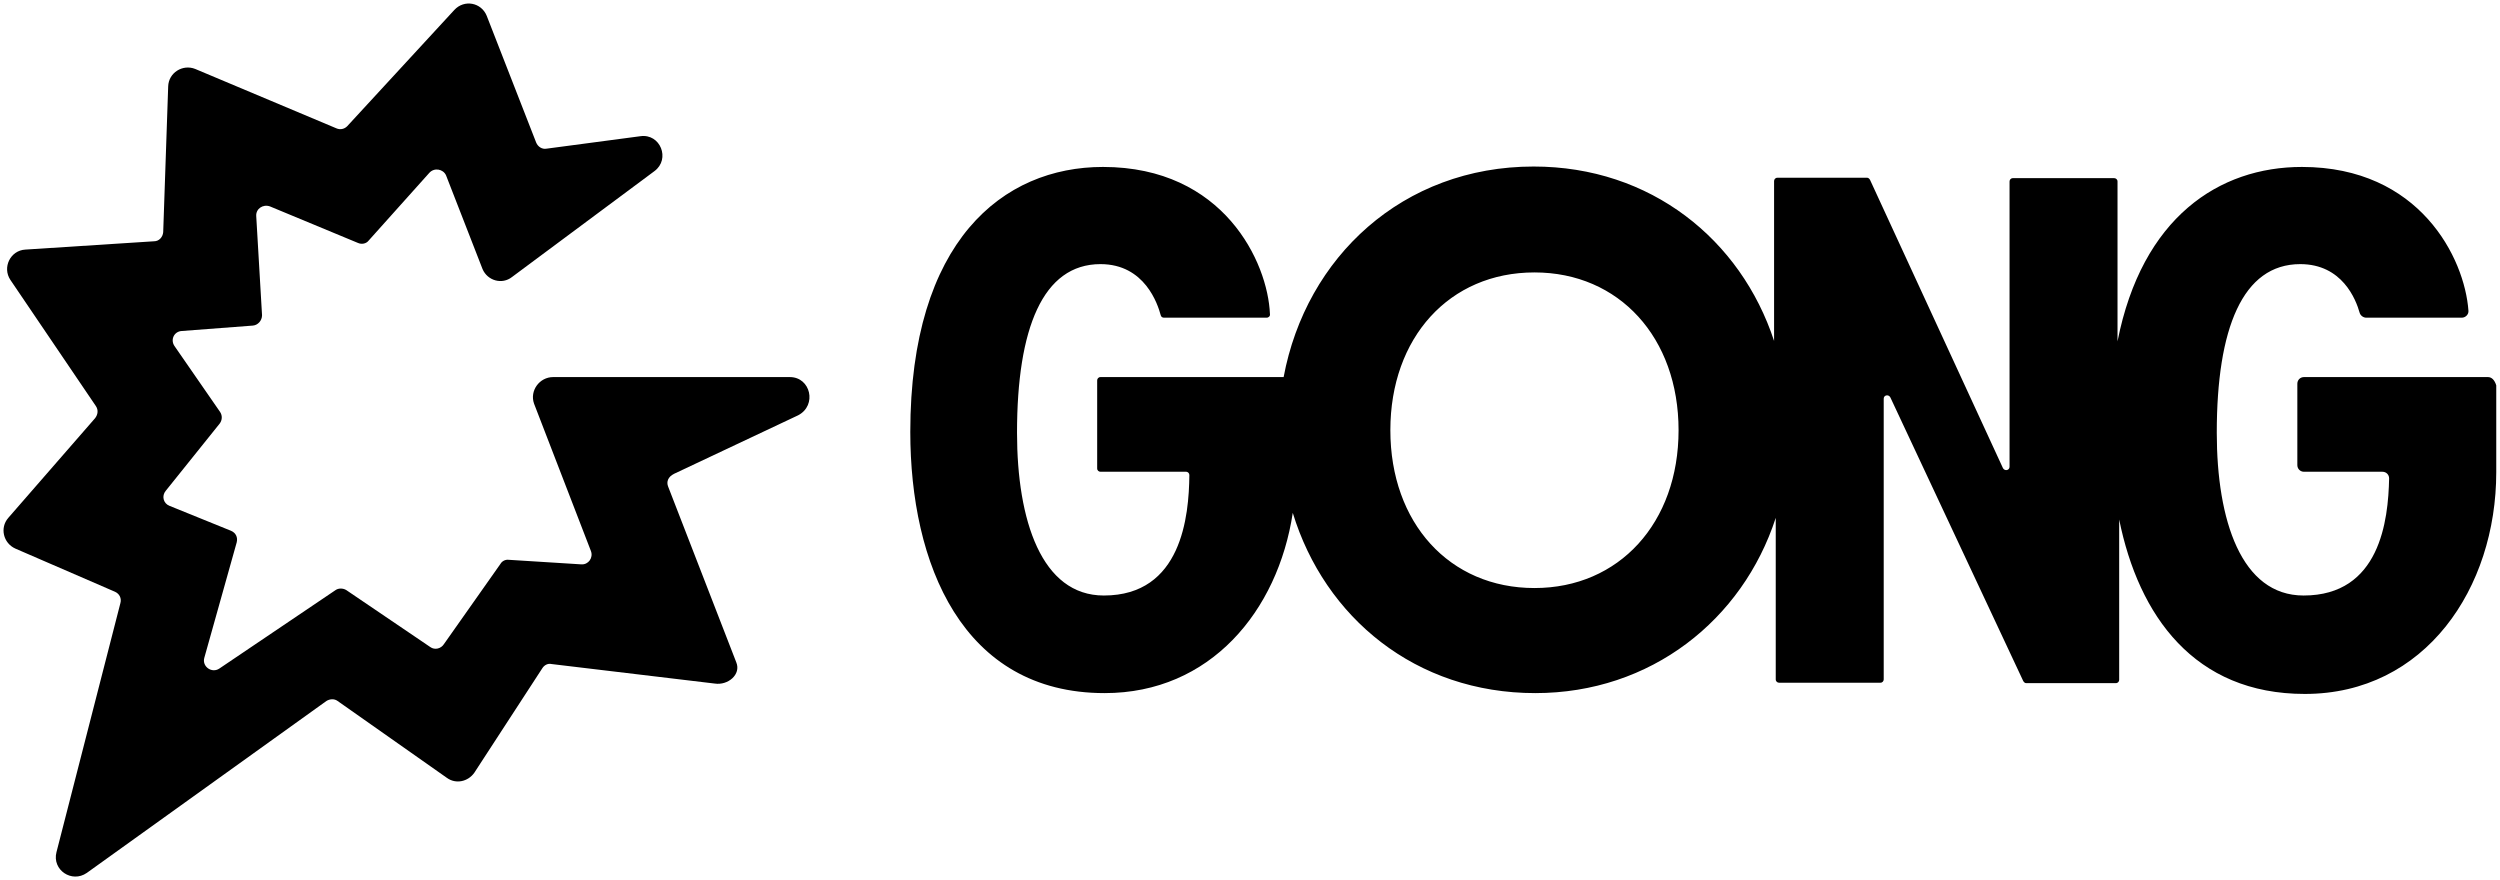 <svg width="602" height="212" viewBox="0 0 602 212" fill="none" xmlns="http://www.w3.org/2000/svg">
<g clip-path="url(#clip0_99_341)">
<path d="M190.199 90.8H133.199C129.899 90.8 127.499 94.1 128.599 97.2L142.299 132.7C142.899 134.3 141.699 136 139.999 135.9L122.499 134.8C121.699 134.7 120.899 135.1 120.499 135.8L106.899 155.1C106.199 156.2 104.699 156.6 103.599 155.8L83.399 142.1C82.599 141.6 81.499 141.6 80.799 142.1L52.799 161C50.999 162.2 48.599 160.5 49.199 158.4L56.999 130.6C57.299 129.4 56.799 128.3 55.599 127.8L40.799 121.8C39.299 121.2 38.899 119.4 39.899 118.2L52.899 102C53.499 101.2 53.599 100.1 52.999 99.2L41.999 83.3C40.999 81.8 41.899 79.8 43.799 79.7L60.899 78.4C62.099 78.3 63.099 77.2 63.099 75.9L61.699 52C61.599 50.3 63.299 49.1 64.999 49.7L86.199 58.5C87.099 58.9 88.199 58.7 88.799 57.9L103.399 41.6C104.599 40.3 106.699 40.7 107.399 42.2L116.199 64.8C117.399 67.6 120.899 68.6 123.299 66.7L157.599 41.2C161.499 38.3 158.999 32.1 154.199 32.8L131.599 35.8C130.499 36 129.499 35.3 129.099 34.3L117.199 3.8C115.899 0.6 111.799 -0.2 109.399 2.4L83.599 30.4C82.899 31.1 81.899 31.3 80.999 30.9L46.999 16.6C43.999 15.4 40.599 17.5 40.499 20.8L39.299 55.9C39.199 57.1 38.299 58.1 37.099 58.1L6.099 60.1C2.499 60.3 0.499 64.4 2.499 67.4L23.099 97.8C23.699 98.7 23.599 99.8 22.899 100.7L1.999 124.7C-0.101 127.1 0.799 130.8 3.699 132.1L27.699 142.5C28.799 143 29.299 144.1 28.999 145.2L13.599 205.2C12.499 209.5 17.299 212.7 20.899 210.2L78.599 168.8C79.399 168.3 80.499 168.2 81.299 168.8L107.599 187.3C109.799 188.9 112.699 188.2 114.199 186.1L130.599 160.9C131.099 160.1 131.999 159.7 132.799 159.9L172.099 164.6C175.299 165.1 178.499 162.4 177.299 159.5L160.899 117.2C160.399 116 160.899 114.8 162.299 114.1L192.199 100C196.799 97.6 195.199 90.8 190.199 90.8Z" fill="black"/>
<path d="M599.099 90.8H554.799C553.899 90.8 553.199 91.5 553.199 92.4V112C553.199 112.9 553.899 113.6 554.799 113.6H573.699C574.599 113.6 575.299 114.3 575.299 115.2C575.099 125.3 573.099 143.4 554.699 143.4C539.699 143.4 533.799 125.3 533.799 104.2C533.799 79.1 539.999 63.6 553.899 63.6C563.999 63.6 567.299 72.1 568.199 75.3C568.399 76 569.099 76.5 569.799 76.5H592.799C593.699 76.5 594.499 75.7 594.399 74.8C593.499 62.2 582.699 40.2 554.299 40.2C534.399 40.2 515.799 52.3 509.899 82.2V43.7C509.899 43.2 509.499 42.9 509.099 42.9H484.699C484.199 42.9 483.899 43.3 483.899 43.7V112.4C483.899 113.3 482.699 113.5 482.299 112.7L450.299 43.3C450.099 43 449.899 42.8 449.599 42.8H427.999C427.499 42.8 427.199 43.2 427.199 43.6V82.1C419.199 57.7 397.499 40.1 369.299 40.1C337.799 40.1 314.499 61.9 309.099 90.8H264.999C264.499 90.8 264.199 91.2 264.199 91.6V112.8C264.199 113.3 264.599 113.6 264.999 113.6H285.599C286.099 113.6 286.399 114 286.399 114.4C286.299 124.2 284.599 143.4 265.799 143.4C250.799 143.4 244.899 125.3 244.899 104.2C244.899 79.1 251.099 63.6 264.999 63.6C275.699 63.6 278.799 73.3 279.499 75.9C279.599 76.3 279.899 76.5 280.299 76.5H304.999C305.499 76.5 305.899 76.1 305.799 75.6C305.299 63.2 294.699 40.2 265.599 40.2C241.499 40.2 219.199 58 219.199 104C219.199 135.6 231.599 166.9 265.999 166.9C291.399 166.9 307.699 147.2 311.299 123.5C318.999 148.7 340.899 166.9 369.699 166.9C397.499 166.9 419.599 149.3 427.599 124.7V163.6C427.599 164.1 427.999 164.4 428.399 164.4H452.799C453.299 164.4 453.599 164 453.599 163.6V96C453.599 95.1 454.799 94.9 455.199 95.7L487.199 164C487.399 164.3 487.599 164.5 487.899 164.5H509.499C509.999 164.5 510.299 164.1 510.299 163.7V125.1C514.999 148.3 528.399 167.1 554.999 167.1C583.999 167.1 601.099 141.6 601.099 113.7V92.8C600.699 91.5 599.999 90.8 599.099 90.8ZM369.499 141.6C348.999 141.6 334.799 125.9 334.799 103.6C334.799 81.3 348.999 65.6 369.499 65.6C389.899 65.6 404.199 81.3 404.199 103.6C404.199 125.9 389.899 141.6 369.499 141.6Z" fill="black"/>
</g>
<defs>
<clipPath id="clip0_99_341">
<rect width="602" height="212" fill="white"/>
</clipPath>
</defs>
</svg>
